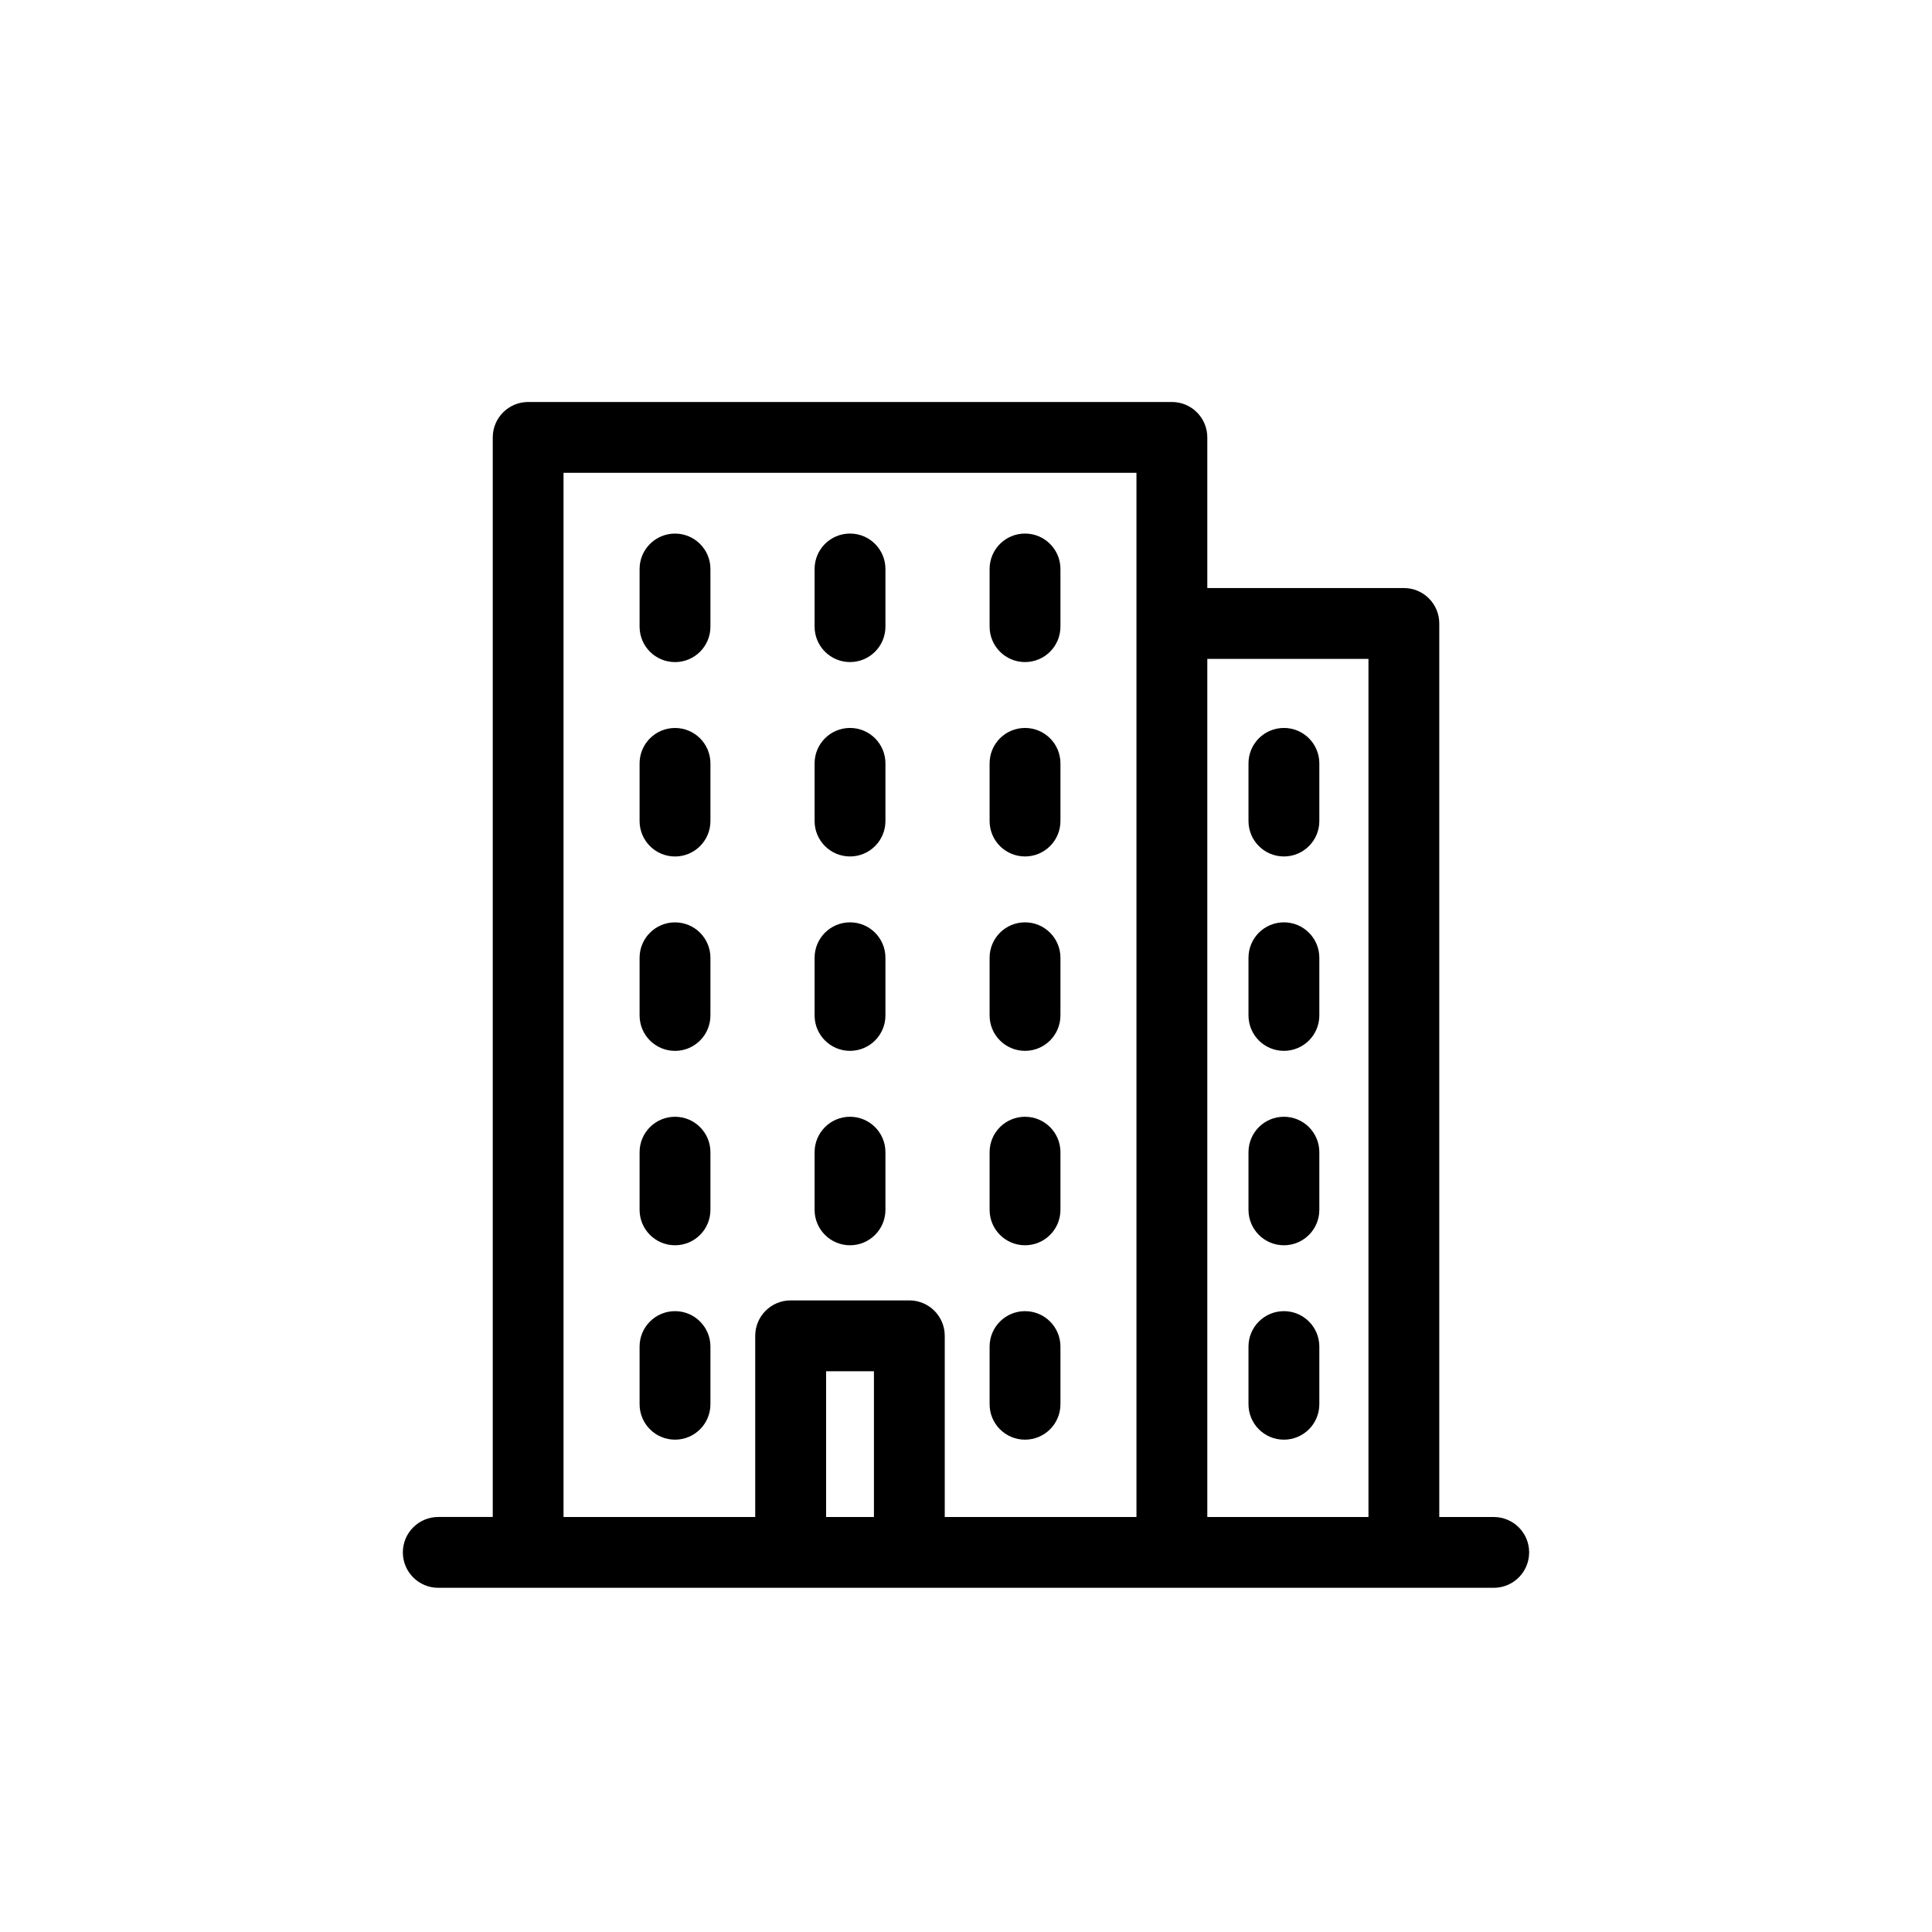 <svg xmlns="http://www.w3.org/2000/svg" xmlns:xlink="http://www.w3.org/1999/xlink" id="Layer_1" x="0px" y="0px" width="60px" height="60px" viewBox="0 0 60 60" xml:space="preserve">
<g>
	<path d="M46.389,47.112h-1.691v-27.75c0-0.607-0.492-1.1-1.1-1.1h-6.104v-4.678c0-0.607-0.492-1.1-1.1-1.1H16.403   c-0.607,0-1.1,0.492-1.1,1.1v33.527h-1.692c-0.607,0-1.1,0.492-1.1,1.1s0.492,1.1,1.1,1.1h32.778c0.607,0,1.1-0.492,1.1-1.1   S46.997,47.112,46.389,47.112z M42.499,20.462v26.65h-5.005v-26.65H42.499z M17.502,14.684h17.792v32.428H29.34v-5.627   c0-0.607-0.492-1.1-1.1-1.1h-3.686c-0.607,0-1.1,0.492-1.1,1.1v5.627h-5.953V14.684z M27.141,47.112h-1.486v-4.527h1.486V47.112z"></path>
	<path d="M31.833,20.561c0.607,0,1.1-0.492,1.1-1.1v-1.791c0-0.607-0.492-1.1-1.1-1.1s-1.1,0.492-1.1,1.1v1.791   C30.733,20.069,31.225,20.561,31.833,20.561z"></path>
	<path d="M20.963,16.571c-0.607,0-1.1,0.492-1.1,1.1v1.791c0,0.607,0.492,1.1,1.1,1.1s1.1-0.492,1.1-1.1v-1.791   C22.063,17.063,21.571,16.571,20.963,16.571z"></path>
	<path d="M31.833,26.598c0.607,0,1.1-0.492,1.1-1.1v-1.791c0-0.607-0.492-1.1-1.1-1.1s-1.1,0.492-1.1,1.1v1.791   C30.733,26.106,31.225,26.598,31.833,26.598z"></path>
	<path d="M31.833,32.635c0.607,0,1.1-0.492,1.1-1.1v-1.791c0-0.607-0.492-1.1-1.1-1.1s-1.1,0.492-1.1,1.1v1.791   C30.733,32.143,31.225,32.635,31.833,32.635z"></path>
	<path d="M39.873,26.598c0.607,0,1.1-0.492,1.1-1.1v-1.791c0-0.607-0.492-1.1-1.1-1.1s-1.1,0.492-1.1,1.1v1.791   C38.773,26.106,39.265,26.598,39.873,26.598z"></path>
	<path d="M39.873,44.71c0.607,0,1.1-0.492,1.1-1.1v-1.791c0-0.607-0.492-1.1-1.1-1.1s-1.1,0.492-1.1,1.1v1.791   C38.773,44.218,39.265,44.71,39.873,44.71z"></path>
	<path d="M20.963,22.608c-0.607,0-1.1,0.492-1.1,1.1v1.791c0,0.607,0.492,1.1,1.1,1.1s1.1-0.492,1.1-1.1v-1.791   C22.063,23.1,21.571,22.608,20.963,22.608z"></path>
	<path d="M39.873,32.635c0.607,0,1.1-0.492,1.1-1.1v-1.791c0-0.607-0.492-1.1-1.1-1.1s-1.1,0.492-1.1,1.1v1.791   C38.773,32.143,39.265,32.635,39.873,32.635z"></path>
	<path d="M39.873,38.673c0.607,0,1.1-0.492,1.1-1.1v-1.791c0-0.607-0.492-1.1-1.1-1.1s-1.1,0.492-1.1,1.1v1.791   C38.773,38.18,39.265,38.673,39.873,38.673z"></path>
	<path d="M31.833,38.673c0.607,0,1.1-0.492,1.1-1.1v-1.791c0-0.607-0.492-1.1-1.1-1.1s-1.1,0.492-1.1,1.1v1.791   C30.733,38.18,31.225,38.673,31.833,38.673z"></path>
	<path d="M20.963,34.682c-0.607,0-1.1,0.492-1.1,1.1v1.791c0,0.607,0.492,1.1,1.1,1.1s1.1-0.492,1.1-1.1v-1.791   C22.063,35.175,21.571,34.682,20.963,34.682z"></path>
	<path d="M20.963,40.719c-0.607,0-1.1,0.492-1.1,1.1v1.791c0,0.607,0.492,1.1,1.1,1.1s1.1-0.492,1.1-1.1v-1.791   C22.063,41.212,21.571,40.719,20.963,40.719z"></path>
	<path d="M26.398,38.673c0.607,0,1.1-0.492,1.1-1.1v-1.791c0-0.607-0.492-1.1-1.1-1.1s-1.1,0.492-1.1,1.1v1.791   C25.298,38.18,25.791,38.673,26.398,38.673z"></path>
	<path d="M20.963,28.645c-0.607,0-1.1,0.492-1.1,1.1v1.791c0,0.607,0.492,1.1,1.1,1.1s1.1-0.492,1.1-1.1v-1.791   C22.063,29.137,21.571,28.645,20.963,28.645z"></path>
	<path d="M26.398,26.598c0.607,0,1.1-0.492,1.1-1.1v-1.791c0-0.607-0.492-1.1-1.1-1.1s-1.1,0.492-1.1,1.1v1.791   C25.298,26.106,25.791,26.598,26.398,26.598z"></path>
	<path d="M26.398,20.561c0.607,0,1.1-0.492,1.1-1.1v-1.791c0-0.607-0.492-1.1-1.1-1.1s-1.1,0.492-1.1,1.1v1.791   C25.298,20.069,25.791,20.561,26.398,20.561z"></path>
	<path d="M31.833,44.71c0.607,0,1.1-0.492,1.1-1.1v-1.791c0-0.607-0.492-1.1-1.1-1.1s-1.1,0.492-1.1,1.1v1.791   C30.733,44.218,31.225,44.71,31.833,44.71z"></path>
	<path d="M26.398,32.635c0.607,0,1.1-0.492,1.1-1.1v-1.791c0-0.607-0.492-1.1-1.1-1.1s-1.1,0.492-1.1,1.1v1.791   C25.298,32.143,25.791,32.635,26.398,32.635z"></path>
</g>
</svg>